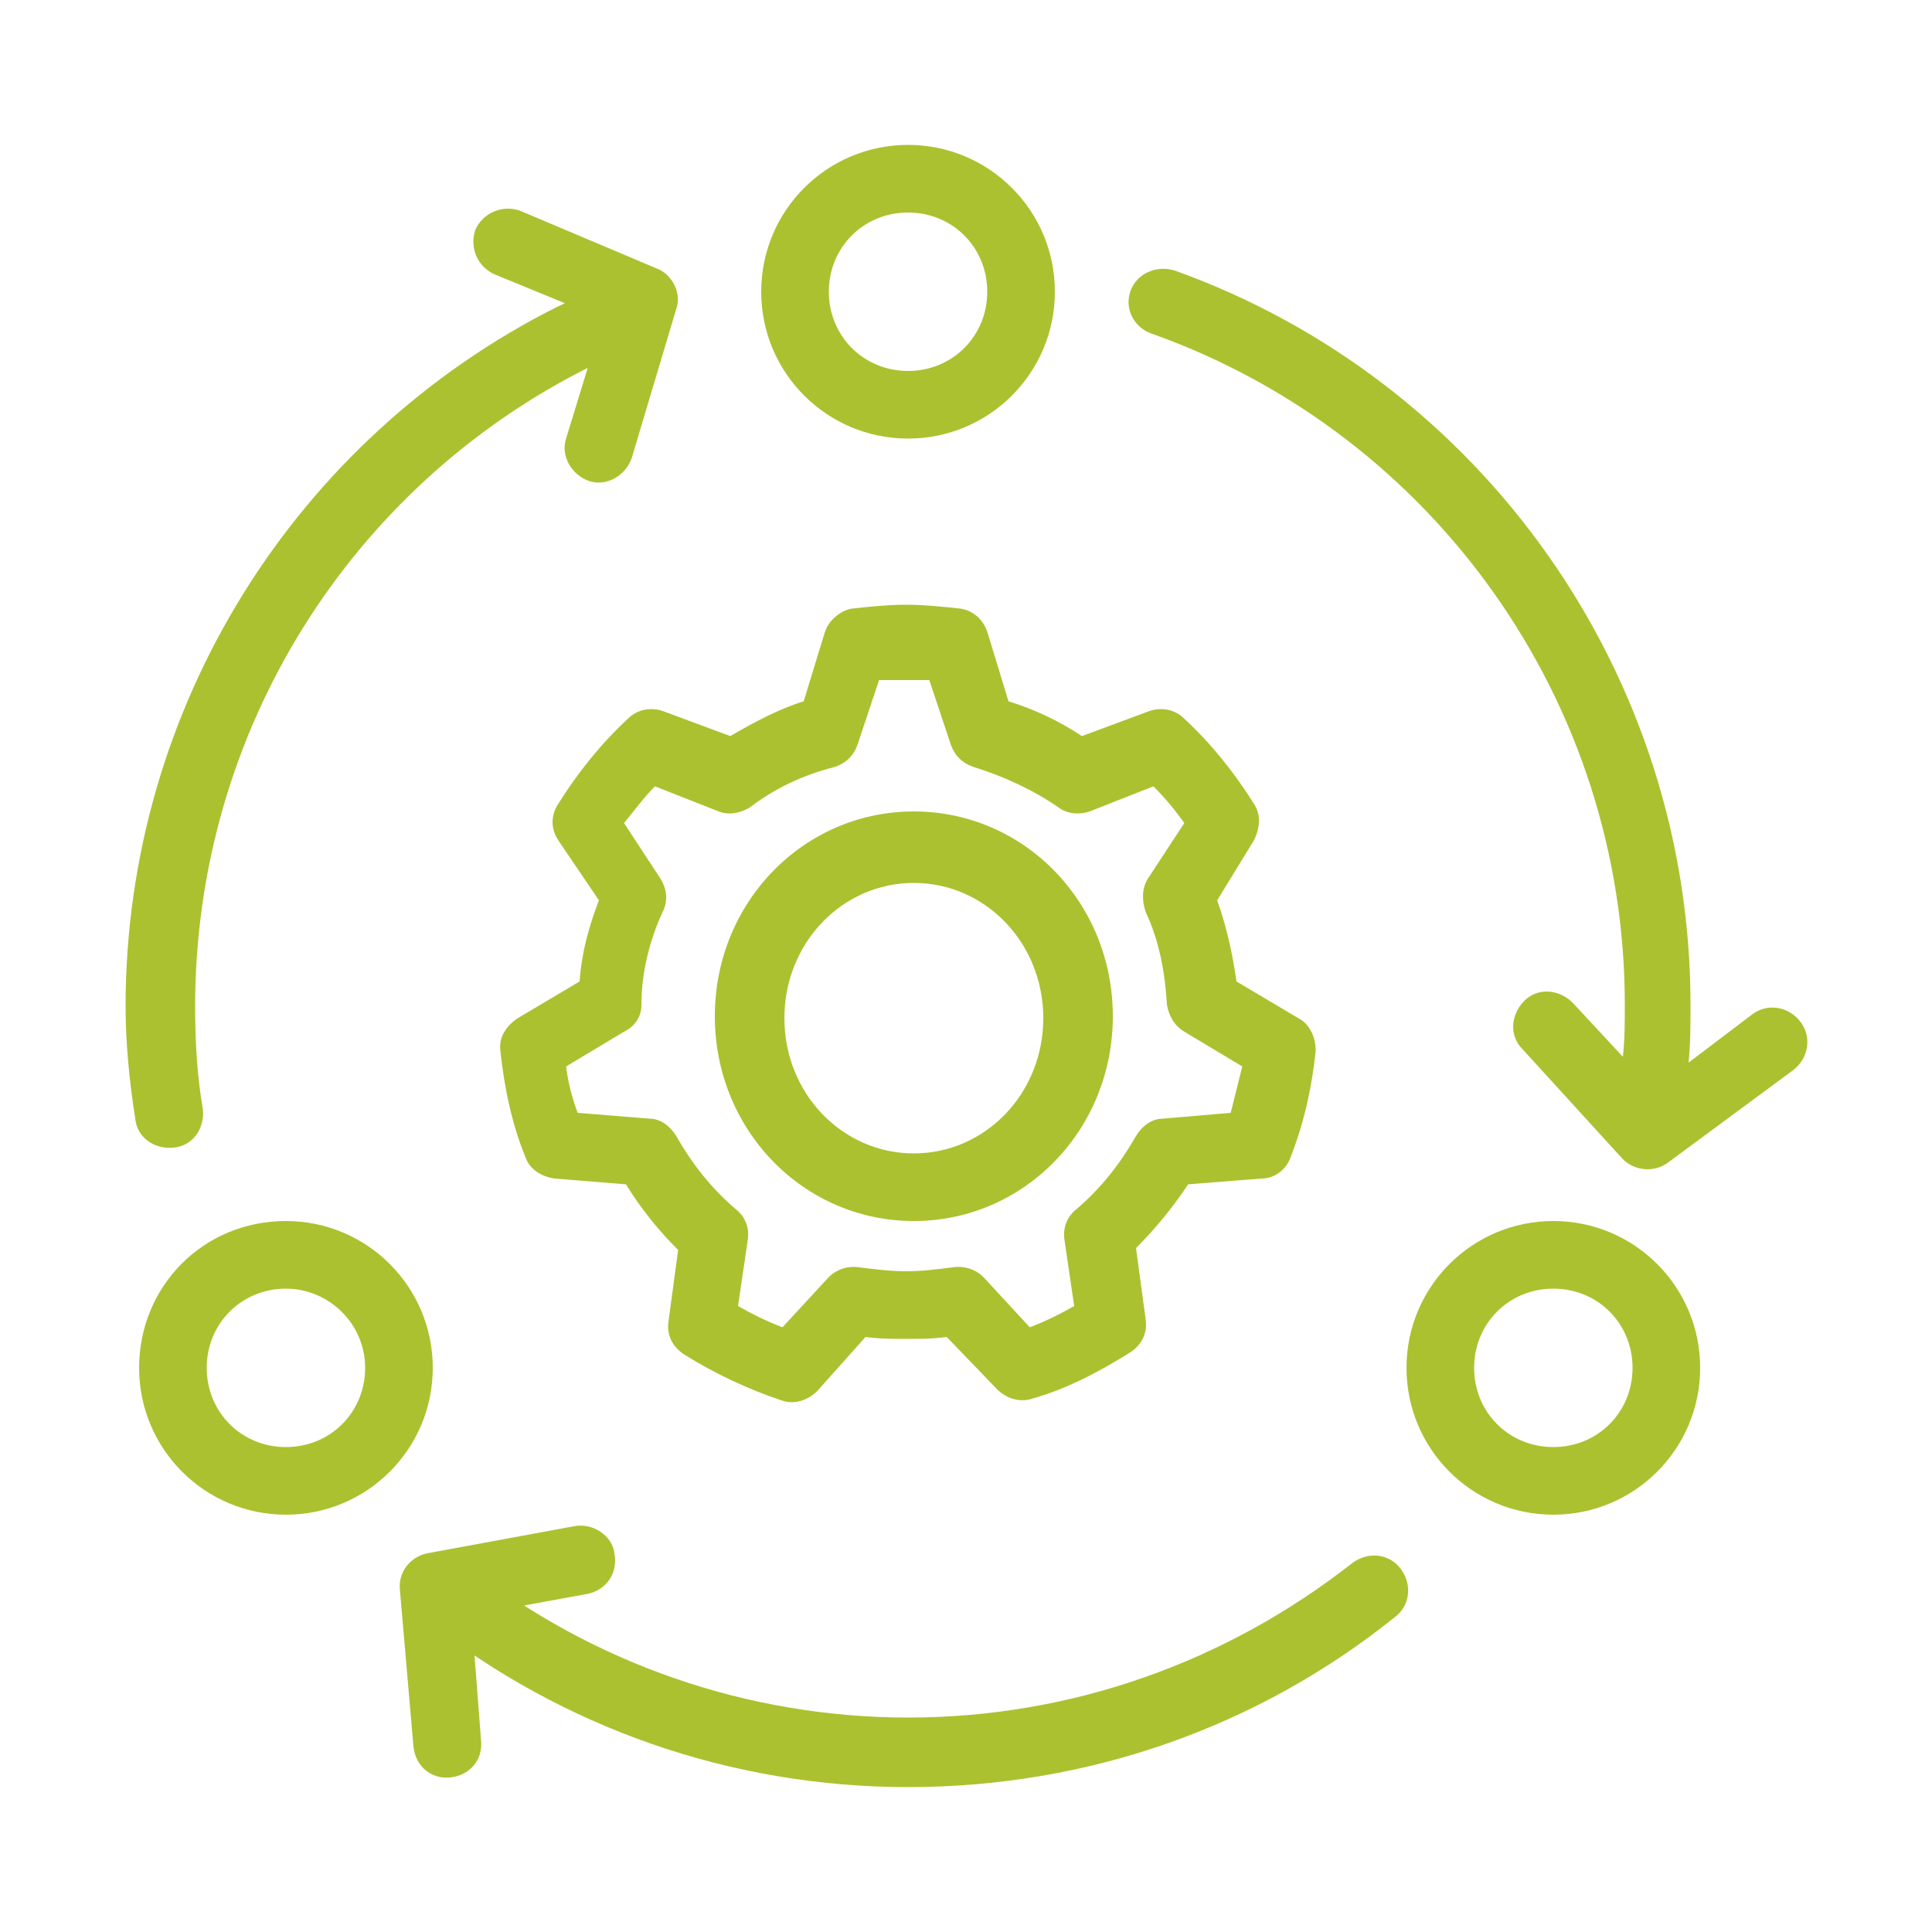 <?xml version="1.0" encoding="UTF-8"?> <!-- Generator: Adobe Illustrator 24.0.1, SVG Export Plug-In . SVG Version: 6.00 Build 0) --> <svg xmlns="http://www.w3.org/2000/svg" xmlns:xlink="http://www.w3.org/1999/xlink" id="Layer_1" x="0px" y="0px" viewBox="0 0 100 100" style="enable-background:new 0 0 100 100;" xml:space="preserve"> <style type="text/css"> .st0{fill:#ACC12F;} </style> <g> <g transform="translate(31, 24)"> <path class="st0" d="M1.5-9.7c0.9-0.3,1.9,0.1,2.3,1c0.3,0.9-0.1,1.9-1,2.3C1.7-6,0.5-5.5-0.5-5c-12.4,6.2-20.4,18.9-20.4,33.1 c0,1.8,0.1,3.6,0.4,5.3c0.1,1-0.5,1.9-1.5,2s-1.9-0.5-2-1.5c-0.3-1.9-0.5-3.9-0.5-5.8c0-15.5,8.8-29.4,22.3-36.2 C-0.9-8.7,0.3-9.3,1.5-9.7z M-8.9,59.9c-0.8-0.6-0.9-1.7-0.3-2.5c0.6-0.8,1.7-0.9,2.5-0.3c6.4,5,14.4,7.8,22.7,7.8 c8.5,0,16.5-2.9,23-8c0.8-0.6,1.9-0.5,2.5,0.3s0.5,1.9-0.3,2.5c-7.1,5.7-15.9,8.8-25.2,8.8C6.8,68.5-1.9,65.4-8.9,59.9z M0.8,56.4 c0.2,1-0.4,1.9-1.4,2.1l-6,1.1l0.5,6.5c0.1,1-0.6,1.8-1.6,1.9c-1,0.1-1.8-0.6-1.9-1.6l-0.7-8.1c-0.1-0.9,0.5-1.7,1.4-1.9l7.6-1.4 C-0.3,54.8,0.7,55.5,0.8,56.4z M29.8-10c15.9,5.7,26.7,20.9,26.7,38c0,1,0,2-0.1,3l3.3-2.5c0.8-0.6,1.9-0.4,2.5,0.4 c0.6,0.8,0.4,1.9-0.4,2.5l-6.5,4.8c-0.7,0.5-1.7,0.4-2.3-0.2l-5.2-5.7c-0.7-0.7-0.6-1.8,0.1-2.5c0.7-0.7,1.8-0.6,2.5,0.1l2.6,2.8 c0.1-0.9,0.1-1.8,0.1-2.7c0-15.7-9.9-29.5-24.4-34.7c-1-0.3-1.5-1.3-1.2-2.2C27.8-9.8,28.8-10.3,29.8-10z M-6.4-12.1 c0.4-0.9,1.4-1.3,2.3-1l0,0l7.1,3C3.8-9.8,4.3-8.8,4-8l0,0L1.7-0.3C1.4,0.6,0.4,1.2-0.5,0.9S-2-0.4-1.7-1.3l0,0l1.9-6.2l-5.6-2.3 C-6.3-10.2-6.7-11.2-6.4-12.1z"></path> <path class="st0" d="M16-1.3c4.2,0,7.6-3.4,7.6-7.6s-3.4-7.6-7.6-7.6s-7.6,3.4-7.6,7.6S11.8-1.3,16-1.3z M49.4,39.2 c4.2,0,7.6,3.4,7.6,7.6s-3.4,7.6-7.6,7.6s-7.6-3.4-7.6-7.6S45.2,39.2,49.4,39.2z M-16.2,39.2c4.2,0,7.6,3.4,7.6,7.6 s-3.4,7.6-7.6,7.6s-7.6-3.4-7.6-7.6S-20.5,39.2-16.2,39.2z M49.4,42.7c-2.3,0-4.1,1.8-4.1,4.1s1.8,4.1,4.1,4.1 c2.3,0,4.1-1.8,4.1-4.1S51.7,42.7,49.4,42.7z M-16.2,42.7c-2.3,0-4.1,1.8-4.1,4.1s1.8,4.1,4.1,4.1s4.1-1.8,4.1-4.1 S-14,42.7-16.2,42.7z M16-13c2.3,0,4.1,1.8,4.1,4.1S18.3-4.8,16-4.8s-4.1-1.8-4.1-4.1S13.7-13,16-13z"></path> <path class="st0" d="M1.4,37.3L-2.3,37c-0.7-0.1-1.3-0.5-1.5-1.1c-0.7-1.7-1.1-3.6-1.3-5.5c-0.1-0.7,0.3-1.3,0.9-1.7l3.2-1.9 c0.1-1.5,0.5-2.9,1-4.2l-2.1-3.1c-0.4-0.6-0.4-1.3,0-1.9c1-1.6,2.2-3.1,3.6-4.4c0.5-0.5,1.2-0.6,1.8-0.4l3.5,1.3 c1.2-0.7,2.5-1.4,3.8-1.8l1.1-3.6c0.2-0.6,0.8-1.1,1.4-1.2C14,7.4,15,7.3,15.9,7.3s1.9,0.1,2.8,0.2c0.7,0.1,1.2,0.6,1.4,1.2 l1.1,3.6c1.3,0.4,2.6,1,3.8,1.8l3.5-1.3c0.6-0.2,1.3-0.1,1.8,0.4c1.4,1.3,2.6,2.8,3.6,4.4c0.4,0.6,0.3,1.3,0,1.9L32,22.6 c0.5,1.4,0.8,2.8,1,4.2l3.2,1.9c0.6,0.3,0.9,1,0.9,1.7c-0.2,1.9-0.6,3.7-1.3,5.5C35.6,36.5,35,37,34.3,37l-3.8,0.3 c-0.8,1.2-1.7,2.3-2.7,3.3l0.5,3.7c0.1,0.7-0.2,1.3-0.8,1.7c-1.6,1-3.3,1.9-5.1,2.4c-0.6,0.2-1.3,0-1.8-0.5L18,45.2 c-0.7,0.1-1.4,0.1-2.1,0.1s-1.4,0-2.1-0.1L11.3,48c-0.5,0.5-1.2,0.7-1.8,0.5c-1.8-0.6-3.5-1.4-5.1-2.4c-0.6-0.4-0.9-1-0.8-1.7 l0.5-3.7C3.1,39.7,2.2,38.6,1.4,37.3z M2.6,33.9c0.6,0,1.1,0.4,1.4,0.9c0.8,1.4,1.8,2.7,3.1,3.8c0.5,0.4,0.7,1,0.6,1.6l-0.5,3.4 c0.7,0.4,1.5,0.8,2.3,1.1l2.4-2.6c0.4-0.4,1-0.6,1.6-0.5c0.8,0.1,1.6,0.2,2.4,0.2s1.6-0.1,2.4-0.2c0.6-0.1,1.2,0.1,1.6,0.5 l2.4,2.6c0.8-0.3,1.6-0.7,2.3-1.1l-0.5-3.4c-0.1-0.6,0.1-1.2,0.6-1.6c1.3-1.1,2.3-2.4,3.1-3.8c0.3-0.5,0.8-0.9,1.4-0.9l3.5-0.3 c0.2-0.8,0.4-1.6,0.6-2.4l-3-1.8c-0.5-0.3-0.8-0.8-0.9-1.4c-0.1-1.7-0.4-3.3-1.1-4.8c-0.2-0.6-0.2-1.2,0.1-1.7l1.9-2.9 c-0.5-0.7-1-1.3-1.6-1.9L25.4,18c-0.6,0.2-1.2,0.1-1.6-0.2c-1.3-0.9-2.8-1.6-4.4-2.1c-0.6-0.2-1-0.6-1.2-1.2l-1.1-3.3 c-0.4,0-0.9,0-1.3,0s-0.9,0-1.3,0l-1.1,3.3c-0.2,0.6-0.6,1-1.2,1.2c-1.6,0.4-3.1,1.1-4.4,2.1c-0.5,0.3-1.1,0.4-1.6,0.2l-3.3-1.3 c-0.6,0.6-1.1,1.3-1.6,1.9l1.9,2.9c0.3,0.5,0.4,1.1,0.1,1.7c-0.7,1.5-1.1,3.2-1.1,4.8c0,0.6-0.3,1.1-0.9,1.4l-3,1.8 c0.1,0.8,0.3,1.6,0.6,2.4L2.6,33.9z M16.3,39.2C10.6,39.2,6,34.5,6,28.6S10.6,18,16.3,18s10.3,4.7,10.3,10.6S22,39.2,16.3,39.2z M16.3,35.7c3.7,0,6.7-3.1,6.7-7s-3-7-6.7-7s-6.7,3.1-6.7,7S12.6,35.7,16.3,35.7z"></path> </g> </g> </svg> 